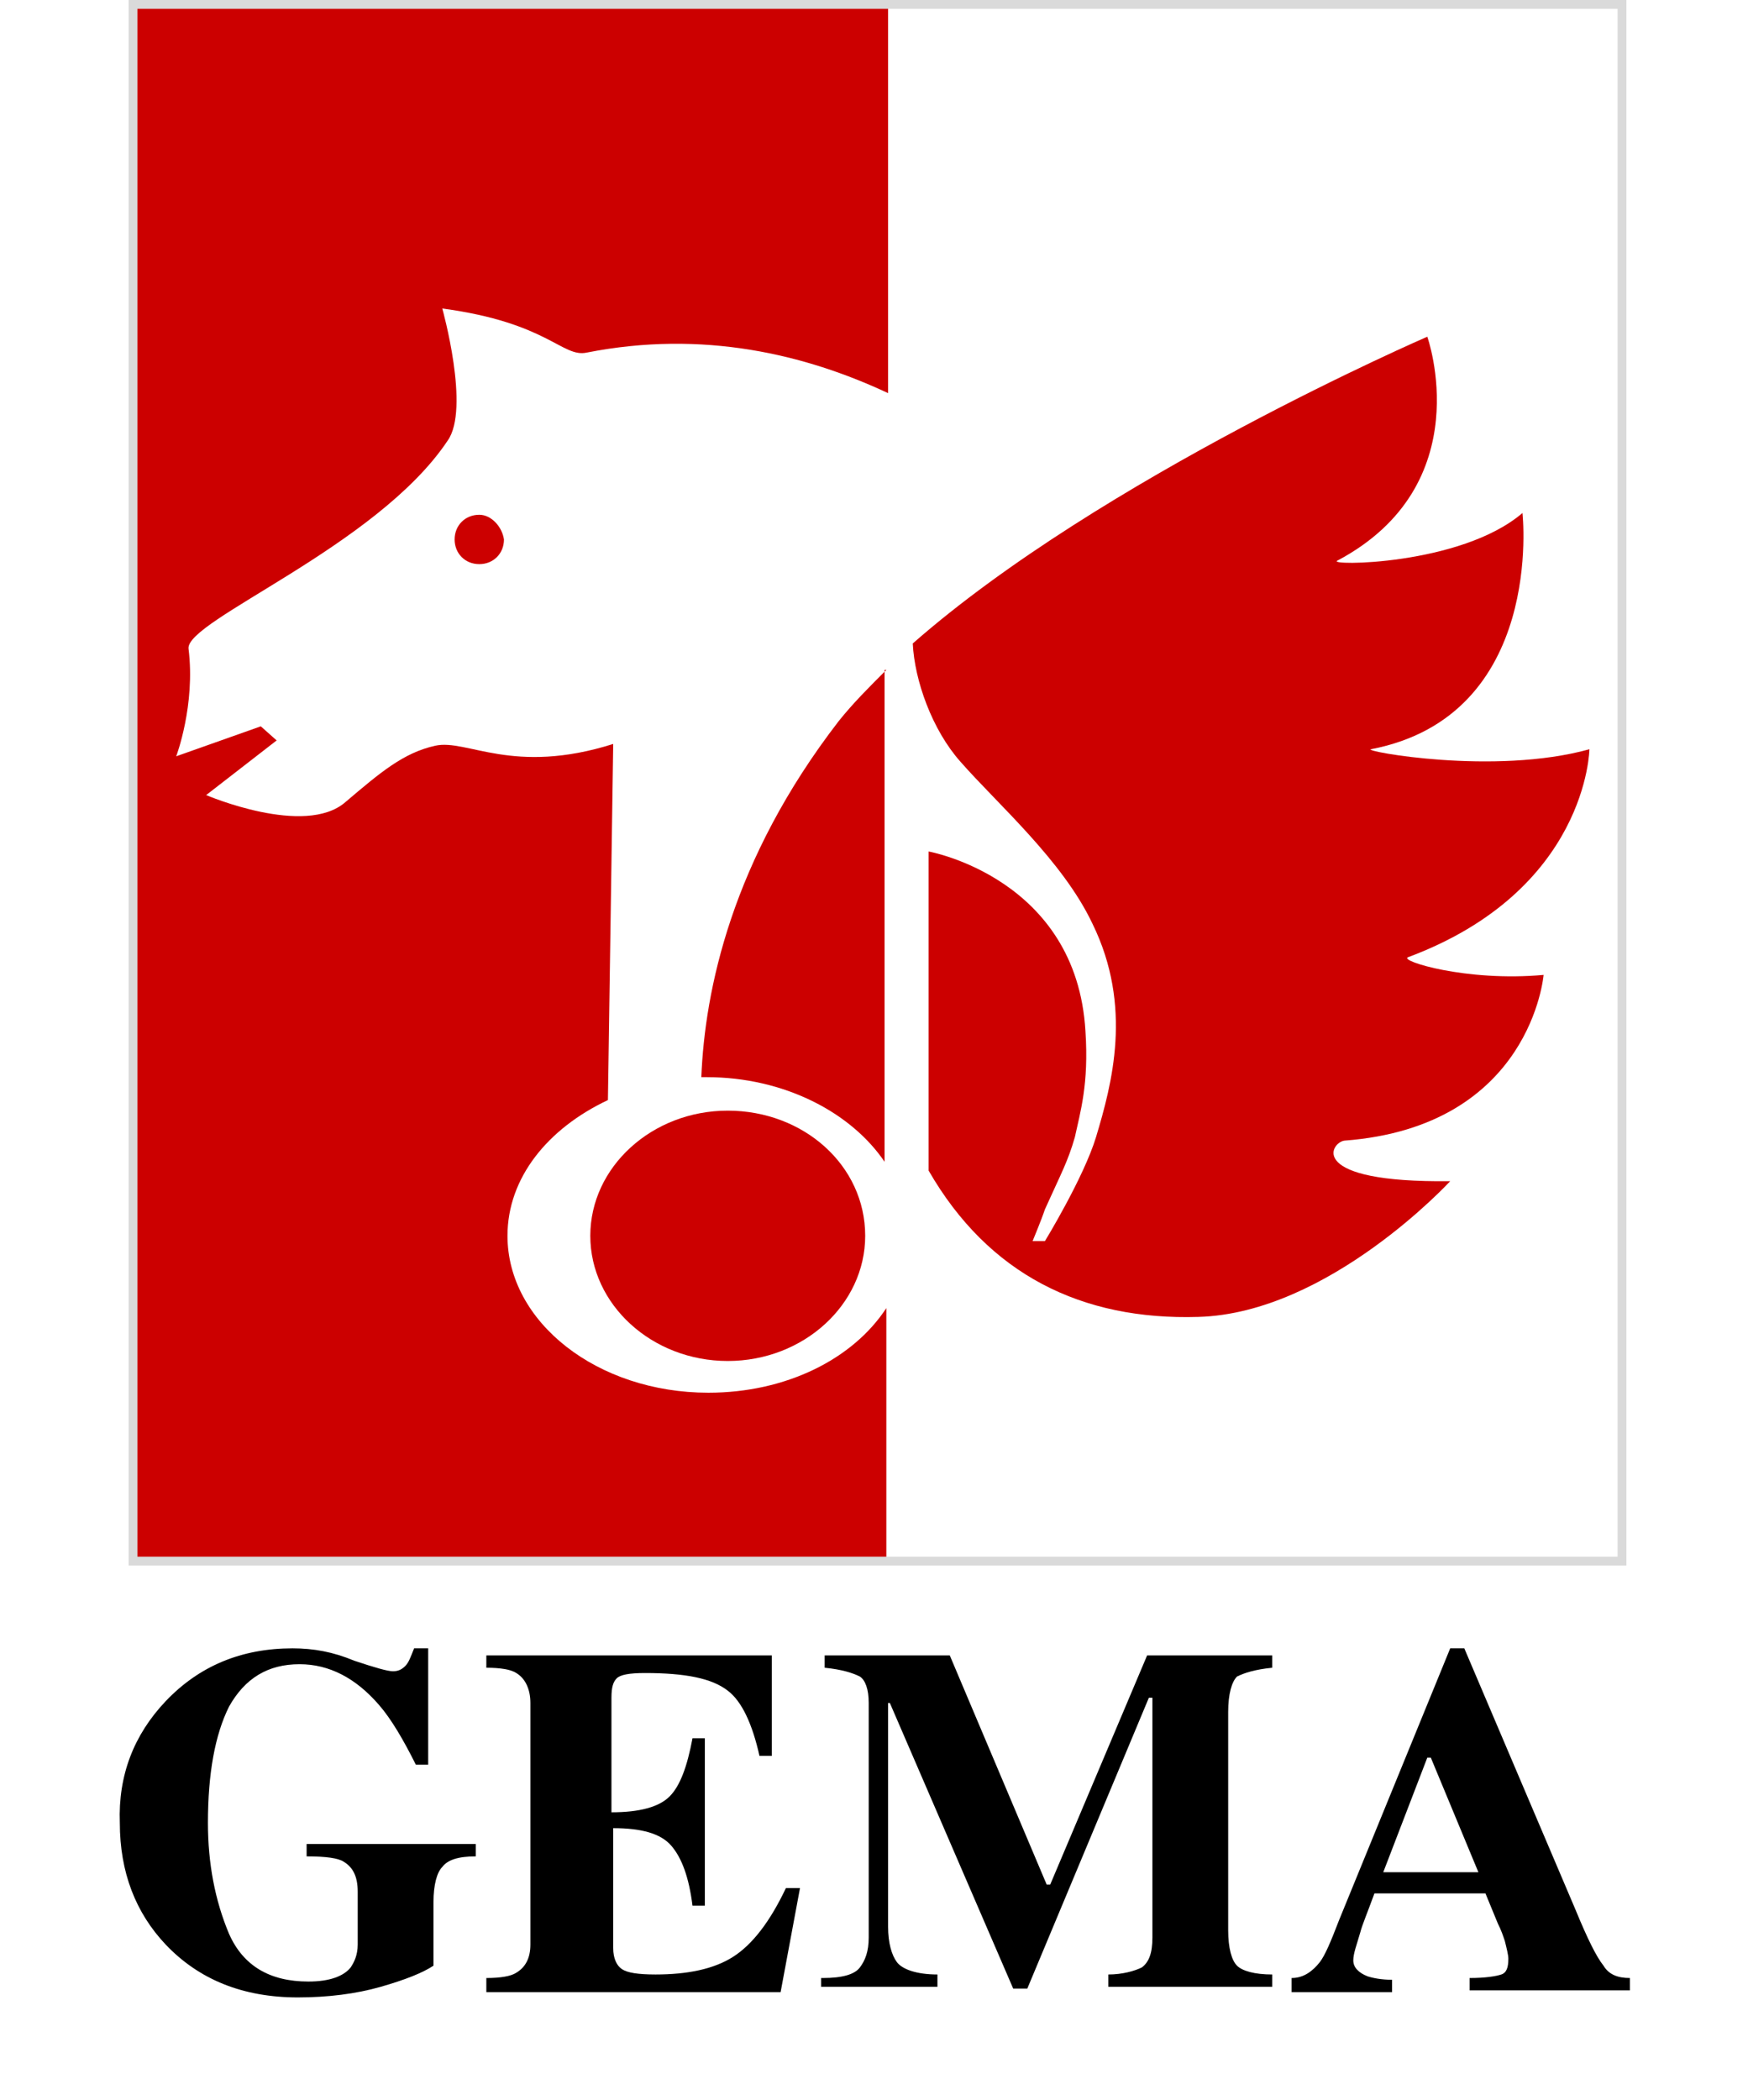 <?xml version="1.0" encoding="utf-8"?>
<!-- Generator: Adobe Illustrator 22.0.1, SVG Export Plug-In . SVG Version: 6.00 Build 0)  -->
<svg xmlns="http://www.w3.org/2000/svg" version="1.1" id="Ebene_1" x="0px" y="0px" viewBox="0 0 99.2 119.1"
     style="enable-background:new 0 0 99.2 119.1;" xml:space="preserve">
<style type="text/css">
	.st0{fill-rule:evenodd;clip-rule:evenodd;fill:#FFFFFF;}
	.st1{fill-rule:evenodd;clip-rule:evenodd;}
	.st2{fill:#CC0000;}
	.st3{fill-rule:evenodd;clip-rule:evenodd;fill:#CC0000;}
	.st4{fill:#DADADA;}
</style>
  <rect x="0" y="0" class="st0" width="99.2" height="119.1"/>
  <g>
	<path class="st1"
        d="M9.4,96.5c1.9-2,4.3-3,7.2-3c1.2,0,2.3,0.2,3.5,0.7c1.2,0.4,1.9,0.6,2.2,0.6c0.3,0,0.5-0.1,0.7-0.3   c0.2-0.2,0.3-0.5,0.5-1h0.8v6.6h-0.7c-0.7-1.4-1.4-2.6-2.1-3.4c-1.3-1.5-2.8-2.3-4.5-2.3c-1.8,0-3.1,0.8-4,2.4   c-0.8,1.6-1.2,3.8-1.2,6.6c0,2.3,0.4,4.4,1.2,6.3c0.8,1.8,2.3,2.7,4.5,2.7c1.2,0,2-0.3,2.4-0.8c0.2-0.3,0.4-0.7,0.4-1.3v-3   c0-0.9-0.3-1.4-0.8-1.7c-0.3-0.2-1-0.3-2.1-0.3v-0.7h9.6v0.7c-1,0-1.6,0.2-1.9,0.6c-0.3,0.3-0.5,1-0.5,2v3.6   c-0.6,0.4-1.6,0.8-3,1.2c-1.4,0.4-3,0.6-4.7,0.6c-3.1,0-5.6-1-7.5-3c-1.7-1.8-2.6-4.1-2.6-6.9C6.7,100.7,7.6,98.4,9.4,96.5z"/>
    <path class="st1"
          d="M27.6,112.9v-0.7c0.8,0,1.4-0.1,1.7-0.3c0.5-0.3,0.8-0.8,0.8-1.6V96.6c0-0.8-0.3-1.4-0.8-1.7   c-0.3-0.2-0.9-0.3-1.7-0.3v-0.7h16.2v5.7h-0.7c-0.4-1.8-1-3.1-1.8-3.7c-0.9-0.7-2.4-1-4.7-1c-0.9,0-1.4,0.1-1.6,0.3   c-0.2,0.2-0.3,0.5-0.3,1.1v6.5c1.6,0,2.7-0.3,3.3-0.9c0.6-0.6,1-1.7,1.3-3.3H40v9.5h-0.7c-0.2-1.6-0.6-2.7-1.2-3.4   c-0.6-0.7-1.7-1-3.3-1v6.8c0,0.6,0.2,1,0.5,1.2c0.3,0.2,0.9,0.3,1.9,0.3c1.8,0,3.3-0.3,4.4-1c1.1-0.7,2.1-2,3-3.9h0.8l-1.1,5.9   H27.6z"/>
    <path class="st1"
          d="M46.7,112.2c1.1,0,1.8-0.2,2.1-0.6c0.3-0.4,0.5-0.9,0.5-1.7V96.6c0-0.8-0.2-1.3-0.5-1.5c-0.4-0.2-1-0.4-2-0.5   v-0.7h7.1l5.5,13h0.2l5.5-13h7.1v0.7c-1,0.1-1.6,0.3-2,0.5c-0.3,0.3-0.5,1-0.5,2v12.4c0,1,0.2,1.7,0.5,2c0.3,0.3,1,0.5,2,0.5v0.7   h-9.3v-0.7c0.8,0,1.5-0.2,1.9-0.4c0.4-0.3,0.6-0.8,0.6-1.7V96.3h-0.2l-6.9,16.5h-0.8l-7-16.2h-0.1v12.7c0,0.9,0.2,1.6,0.5,2   c0.3,0.4,1.1,0.7,2.3,0.7v0.7h-6.6V112.2z"/>
    <path class="st1"
          d="M83.9,106.2l-2.7-6.5H81l-2.5,6.5H83.9z M73.3,112.2c0.7,0,1.2-0.4,1.6-0.9c0.3-0.4,0.6-1.1,1.1-2.4l6.3-15.4   h0.8l6.3,14.8c0.7,1.7,1.2,2.7,1.6,3.2c0.3,0.5,0.8,0.7,1.5,0.7v0.7h-9.1v-0.7c0.9,0,1.5-0.1,1.8-0.2c0.3-0.1,0.4-0.4,0.4-0.9   c0-0.2-0.1-0.6-0.2-1c-0.1-0.3-0.2-0.6-0.4-1l-0.7-1.7H78c-0.4,1.1-0.7,1.8-0.8,2.2c-0.2,0.7-0.4,1.2-0.4,1.6   c0,0.4,0.3,0.7,0.8,0.9c0.3,0.1,0.8,0.2,1.4,0.2v0.7h-5.7V112.2z"/>
</g>
  <path class="st2"
        d="M27.2,29.2c-0.8,0-1.4,0.6-1.4,1.4c0,0.8,0.6,1.4,1.4,1.4c0.8,0,1.4-0.6,1.4-1.4C28.5,29.9,27.9,29.2,27.2,29.2  z"/>
  <g>
	<g>
		<path class="st3"
          d="M40.2,79c-6.3,0-11.4-4-11.4-8.9c0-3.3,2.3-6.1,5.7-7.7l0.3-20.2c-5.7,1.8-8.3-0.3-10.1,0.1    c-1.8,0.4-3.1,1.5-5.1,3.2c-2.3,2-7.9-0.4-7.9-0.4l4-3.1l-0.9-0.8L10,42.9c0,0,1.1-2.9,0.7-6.1c-0.2-1.6,10.7-5.8,14.7-11.8    c1.3-1.8-0.3-7.5-0.3-7.5c6,0.8,6.8,2.8,8.2,2.5c6.6-1.3,12.4,0.1,17.1,2.3V0H7.4v88.5h42.9V74.2C48.4,77.1,44.6,79,40.2,79z"/>
	</g>
</g>
  <g>
	<path class="st3"
        d="M79.9,54.3c10.2-3.8,10.3-11.8,10.3-11.8c-5.4,1.5-12.9,0.1-12.4,0c9.9-1.9,8.6-13.4,8.6-13.4   c-3.5,3-11.2,3-10.5,2.7C84,27.5,81,19.1,81,19.1s-18.5,8-29.2,17.4c0.1,2.1,1.1,4.9,2.7,6.7c2.1,2.4,5.8,5.6,7.5,9.2   c2.3,4.7,1.1,9.1,0.2,12.1c-0.7,2.3-2.9,5.9-2.9,5.9h-0.7c0,0,0.5-1.2,0.7-1.8c0.9-2,1.3-2.7,1.7-4.1c0.3-1.4,0.8-3,0.6-6   c-0.5-8.7-8.9-10.2-8.9-10.2v18.1h0c3.4,5.9,8.7,8.5,15.3,8.3c7.4-0.2,14.3-7.7,14.3-7.7c-8.2,0.1-6.8-2.2-6-2.3   c10.6-0.8,11.3-9.4,11.3-9.4C83.2,55.7,79.4,54.5,79.9,54.3z"/>
</g>
  <g>
	<path class="st4" d="M91.8,0.5v87.8h-84V0.5H91.8 M92.3,0h-85v88.8h85V0L92.3,0z"/>
</g>
  <path class="st3"
        d="M50.3,38c-1,1-1.9,1.9-2.7,2.9c-6.1,7.9-7.6,15.3-7.8,20.2c0.1,0,0.2,0,0.3,0c4.4,0,8.2,2,10.1,4.8V38z"/>
  <path class="st2"
        d="M41.3,63c-4.3,0-7.8,3.2-7.8,7.1c0,3.9,3.5,7.1,7.8,7.1s7.8-3.2,7.8-7.1C49.1,66.1,45.6,63,41.3,63z"/>
</svg>
